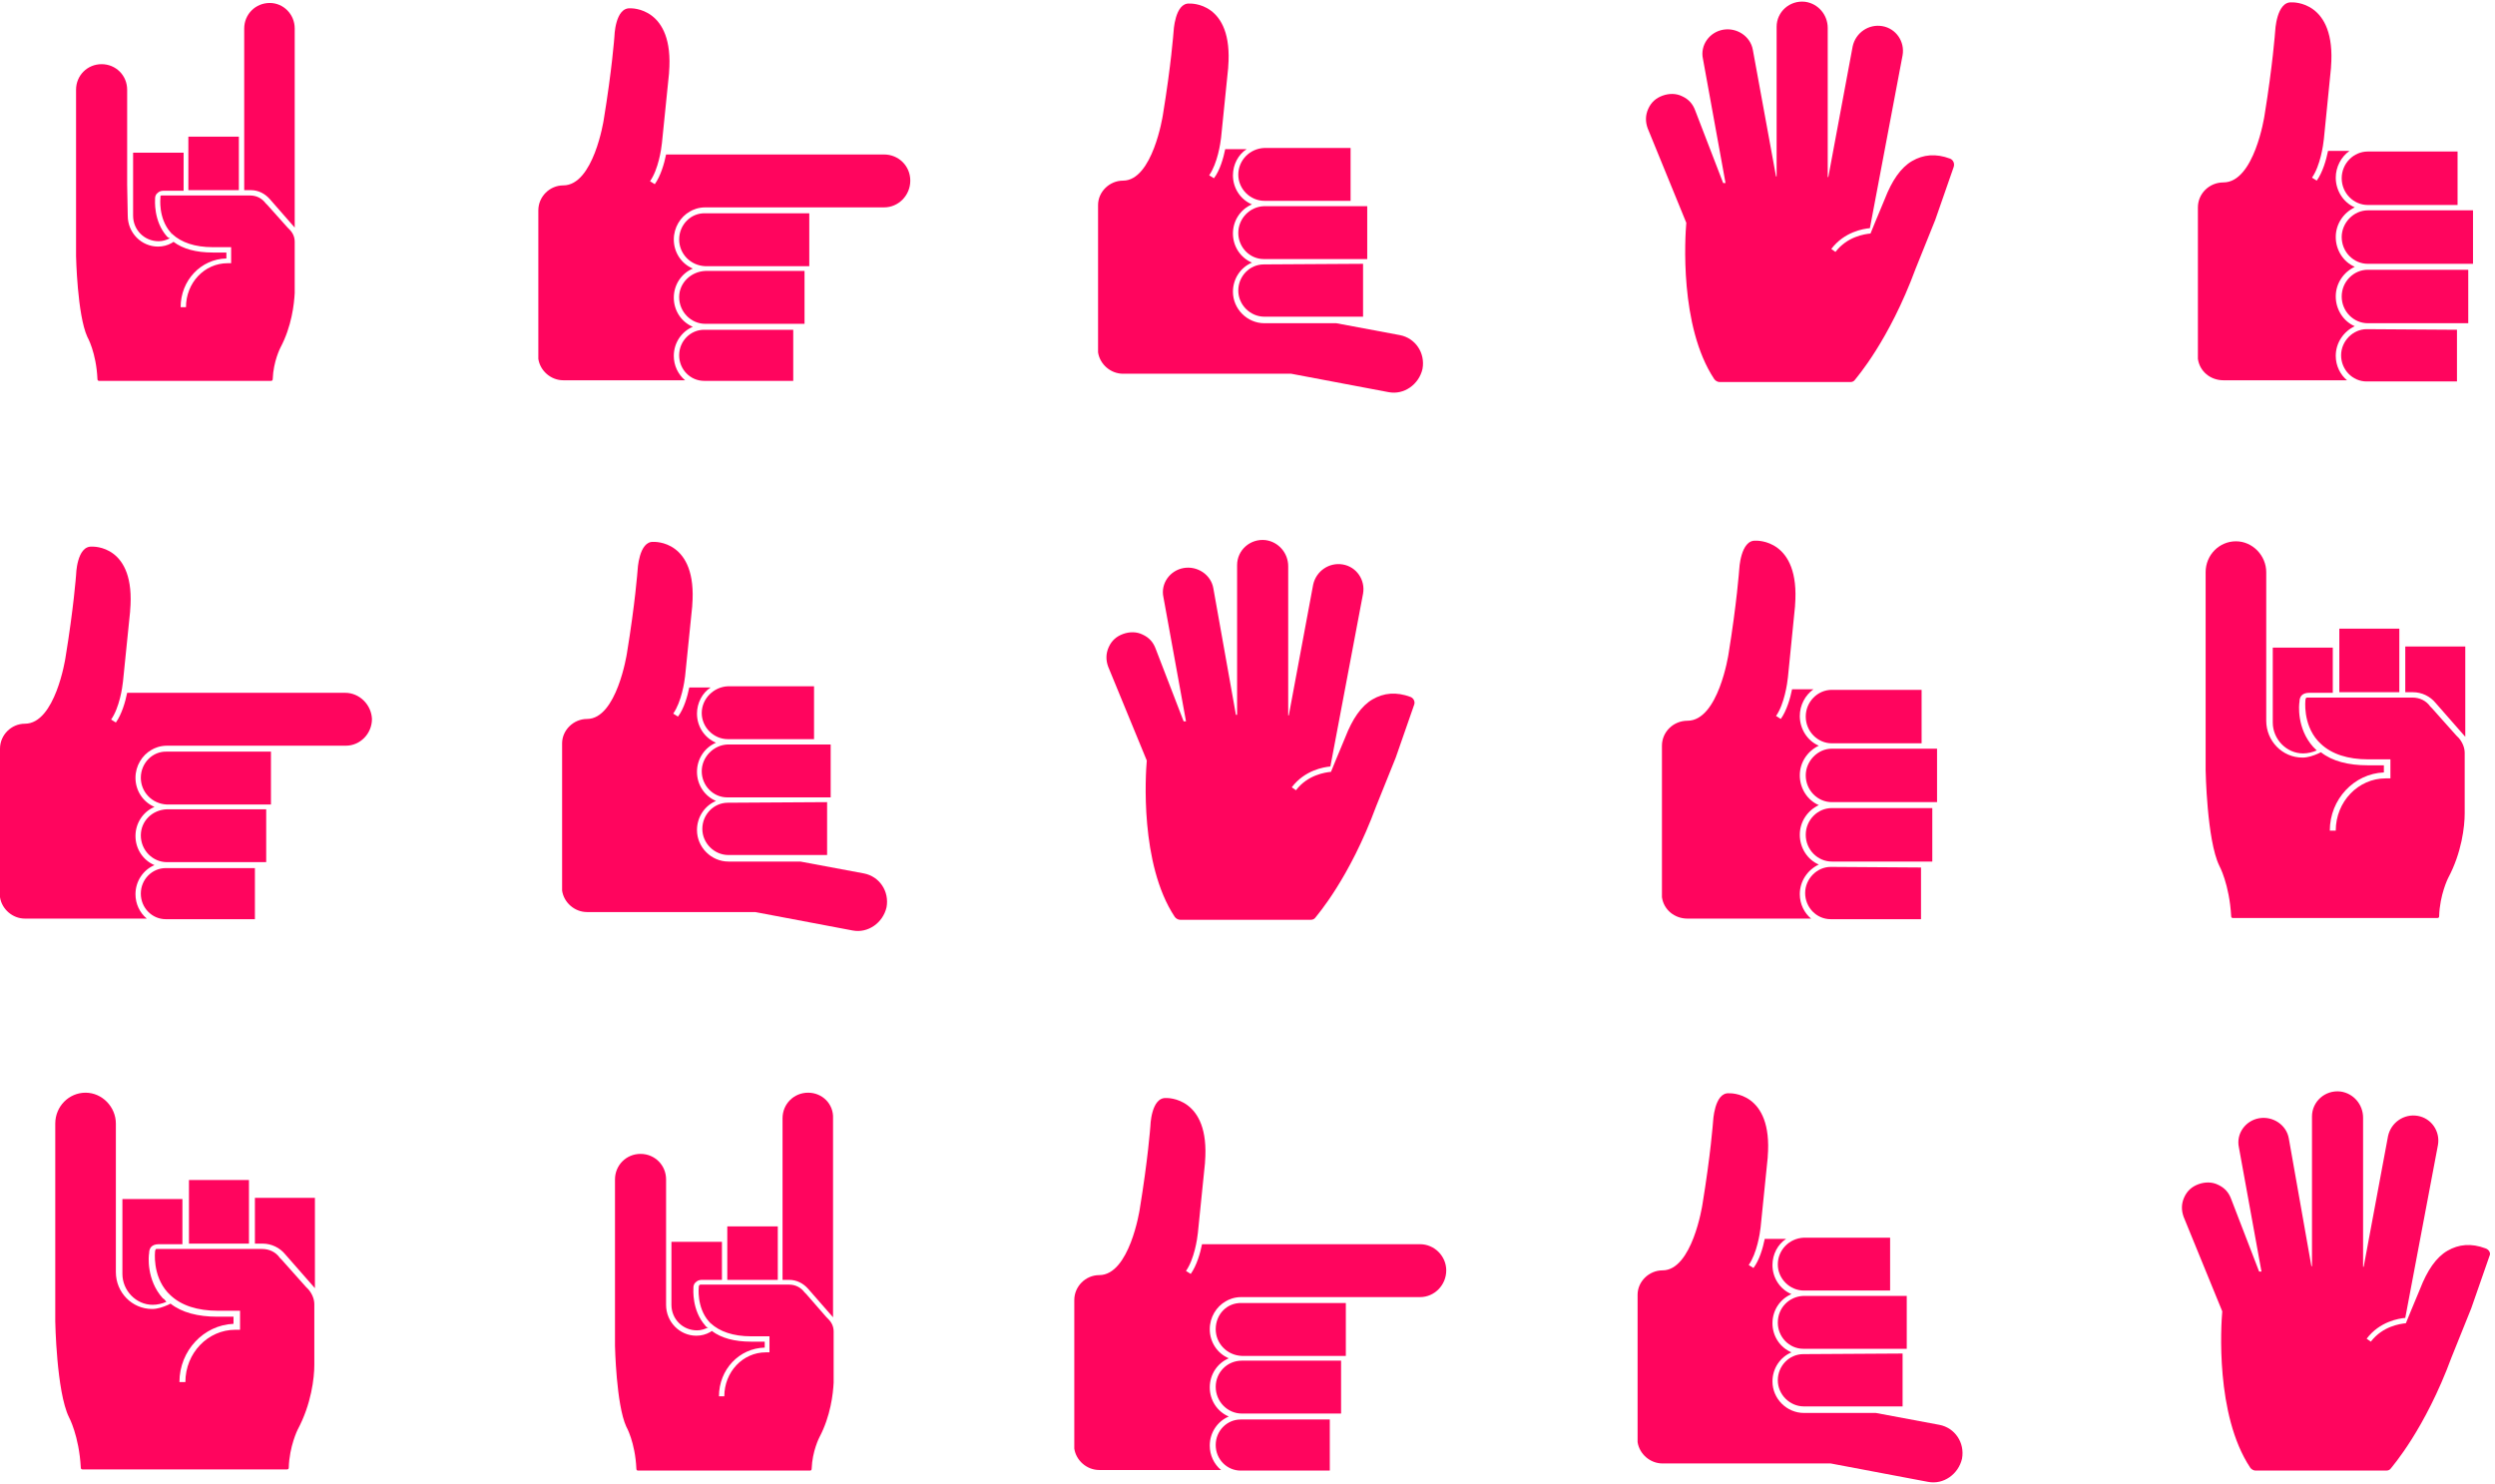 <?xml version="1.0" encoding="utf-8"?>
<!-- Generator: Adobe Illustrator 23.0.1, SVG Export Plug-In . SVG Version: 6.00 Build 0)  -->
<svg version="1.1" id="Layer_1" xmlns="http://www.w3.org/2000/svg" xmlns:xlink="http://www.w3.org/1999/xlink" x="0px" y="0px"
	 viewBox="0 0 419.9 249.8" style="enable-background:new 0 0 419.9 249.8;" xml:space="preserve">
<style type="text/css">
	.st0{fill:#FF055E;}
</style>
<g>
	<path class="st0" d="M184.8,34.5l0,24.8c0.3,2,2.1,3.6,4.2,3.6v0l23.9,0h0l4.4,0l16.4,3.1c2.6,0.5,5.1-1.3,5.7-3.9
		c0.5-2.7-1.2-5.2-3.8-5.7l-10.7-2l-12.1,0c-2.9,0-5.3-2.4-5.3-5.3c0-2.2,1.3-4.1,3.2-4.9c-1.9-0.8-3.2-2.7-3.2-4.9
		c0-2.2,1.3-4.1,3.2-4.9c-1.9-0.8-3.2-2.7-3.2-4.9c0-1.8,0.9-3.5,2.3-4.4l-3.6,0c-0.3,1.5-0.9,3.6-1.9,4.9l-0.8-0.5
		c1.4-2,1.9-5.4,2-6.3l1.2-11.8l0,0c0,0,0,0,0-0.1c0.9-11.1-6.5-10.7-6.5-10.7c-2.5-0.2-2.7,4.8-2.7,4.8s-0.4,5.5-1.8,14
		c0,0-1.7,11-6.7,11c-2.3,0-4.2,1.9-4.2,4.1V34.5z"/>
	<path class="st0" d="M212.7,44.5c-2.4,0-4.3,2-4.3,4.4c0,2.4,2,4.4,4.4,4.4l16.6,0l0-8.9L212.7,44.5
		C212.7,44.5,212.7,44.5,212.7,44.5z"/>
	<path class="st0" d="M208.4,39.2c0,2.4,1.9,4.4,4.3,4.4c0,0,0,0,0,0l17.4,0l0-8.9l-17.4,0C210.3,34.8,208.4,36.8,208.4,39.2z"/>
	<path class="st0" d="M208.4,29.4c0,2.4,2,4.4,4.4,4.4l14.5,0l0-8.9l-14.5,0C210.3,25,208.4,27,208.4,29.4z"/>
</g>
<g>
	<path class="st0" d="M328.2,26.7c-2.4-0.9-4.5-0.7-6.4,0.4c-1.9,1.1-3.4,3.3-4.6,6.4l-1.5,3.6l-0.9,2.2c-1,0.1-3.9,0.5-5.9,3.1
		l-0.7-0.5c2.2-2.9,5.4-3.4,6.5-3.5l5.5-29.1c0.4-2.3-1.1-4.5-3.4-4.9c-2.3-0.4-4.5,1.1-5,3.4l-4.1,22l-0.1,0l0-25.1
		c0-2.2-1.6-4.1-3.8-4.4c-2.6-0.3-4.8,1.7-4.8,4.2l0,25.2l-0.1,0L295,8.4c-0.4-2.3-2.7-3.8-5-3.4c-2.3,0.4-3.9,2.6-3.4,4.9l3.8,20.9
		l-0.4,0l-4.7-12.2c-0.4-1.1-1.1-1.9-2.2-2.4c-1-0.5-2.2-0.5-3.3-0.1c-1.1,0.4-1.9,1.1-2.4,2.2c-0.5,1.1-0.5,2.2-0.1,3.3l0,0
		l6.5,15.9c0,0,0,0,0,0c-0.2,2.3-1.2,17.4,4.7,26.3c0.2,0.3,0.6,0.5,0.9,0.5l22,0c0.3,0,0.6-0.1,0.8-0.4c0.2-0.3,5.7-6.5,10.2-18.7
		l3.3-8.2l3.1-8.9C329,27.5,328.7,26.9,328.2,26.7"/>
</g>
<g>
	<path class="st0" d="M394.1,39.9c0,2.5,2,4.5,4.4,4.5c0,0,0,0,0,0l17.7,0l0-9l-17.7,0C396.1,35.4,394.1,37.5,394.1,39.9z"/>
	<path class="st0" d="M393.1,59.9c0-2.2,1.3-4.1,3.2-5c-1.9-0.8-3.2-2.8-3.2-5c0-2.2,1.3-4.1,3.2-5c-1.9-0.8-3.2-2.8-3.2-5
		c0-2.2,1.3-4.1,3.2-5c-1.9-0.8-3.2-2.8-3.2-5c0-1.8,0.9-3.5,2.3-4.5l-3.6,0c-0.3,1.5-0.9,3.6-1.9,5l-0.8-0.5c1.4-2,1.9-5.5,2-6.5
		l1.2-12l0,0c0,0,0,0,0-0.1c0.9-11.3-6.6-10.9-6.6-10.9c-2.6-0.2-2.8,4.9-2.8,4.9s-0.4,5.6-1.8,14.2c0,0-1.7,11.2-6.9,11.2
		c-2.4,0-4.3,1.9-4.3,4.2l0,0.2l0,25.3c0.3,2.1,2.1,3.6,4.3,3.6v0l20.8,0C393.9,63.1,393.1,61.6,393.1,59.9z"/>
	<path class="st0" d="M413.3,25.5l-2.5,0l-12.3,0c-2.4,0-4.4,2-4.4,4.5s2,4.5,4.4,4.5l12.3,0l2.5,0h0.3l0-9L413.3,25.5z"/>
	<path class="st0" d="M398.3,55.4c-2.3,0-4.3,2-4.3,4.4c0,2.4,1.9,4.4,4.3,4.4l15.2,0l0-8.7L398.3,55.4
		C398.3,55.4,398.3,55.4,398.3,55.4z"/>
	<path class="st0" d="M398.5,45.4c-2.4,0-4.4,2-4.4,4.5c0,2.5,2,4.5,4.4,4.5l16.9,0l0-9L398.5,45.4
		C398.5,45.4,398.5,45.4,398.5,45.4z"/>
</g>
<path class="st0" d="M49.6,48.2l0-7.4c0,0,0,0,0,0.1L49.6,48.2C49.6,48.2,49.6,48.2,49.6,48.2z M45.4,0.5c-2.4,0-4.3,1.9-4.3,4.3
	l0,26.2l0,0.6l0,0.4l1.1,0c1.3,0,2.4,0.6,3.2,1.5l0,0l4.2,4.8l0-6.7l0-0.6l0-26.2C49.6,2.4,47.7,0.5,45.4,0.5z M31.7,23l0,8l0,1
	l8.5,0l0-1l0-8L31.7,23z M28.1,39.8c-2.3-2.6-2-6.1-2-6.4c0-0.1,0-0.6,0.4-0.9c0.2-0.2,0.5-0.4,1-0.4l3.4,0l0-6.4l-8.5,0l0,10.6
	c0,2.4,1.9,4.3,4.3,4.3c0.7,0,1.3-0.2,1.9-0.5C28.3,40,28.2,39.9,28.1,39.8z M28.7,39.2c0.1,0.1,0.1,0.2,0.2,0.2
	C28.9,39.4,28.8,39.3,28.7,39.2z M27,33.3L27,33.3C27,33.3,27,33.3,27,33.3C27,33.3,27,33.3,27,33.3L27,33.3z M21.4,31.1l0-16
	c0-2.4-1.9-4.3-4.3-4.3c-2.4,0-4.3,1.9-4.3,4.3l0,16l0,5.2l0,6.8c0,0,0.2,9.9,1.9,13.6c0,0,1.5,2.6,1.7,7.1c0,0.2,0.1,0.3,0.3,0.3
	l28.9,0c0.2,0,0.3-0.1,0.3-0.3c0.1-3,1.3-5.3,1.3-5.3c1.9-3.6,2.3-7.3,2.4-9.2l0-1.1c0,0,0-0.1,0-0.1l0-7.4c0-0.8-0.3-1.5-0.9-2.1
	l-0.3-0.3l0,0L45,34.5l0,0l-0.3-0.3c-0.6-0.8-1.5-1.3-2.6-1.3l-14.8,0c0,0-0.1,0-0.1,0c0,0,0,0,0,0c-0.1,0-0.1,0-0.2,0.1
	c0,0,0,0,0,0c0,0,0,0,0,0C27,33.1,27,33.3,27,33.3c0,0,0,0,0,0l0,0l0,0l0,0l0,0c0,0-0.4,3.4,1.7,5.8l0,0c0.1,0.1,0.2,0.2,0.2,0.2
	c0,0,0.1,0.1,0.1,0.1l0,0c1.5,1.4,3.8,2.2,6.8,2.2l3.1,0l0,2.7l-0.5,0c0,0-0.1,0-0.1,0c-3.9,0-7,3.3-7,7.4l-0.9,0
	c0-4.5,3.4-8.1,7.7-8.2l0-1l-2.3,0c-2.8,0-5-0.6-6.6-1.8l-0.3,0.2c-0.7,0.4-1.5,0.6-2.3,0.6c-2.8,0-5.1-2.3-5.1-5.2L21.4,31.1z"/>
<path class="st0" d="M118.7,45.6l16.7,0l0,8.9l-16.7,0c-2.4,0-4.4-2-4.4-4.5C114.3,47.6,116.3,45.7,118.7,45.6
	C118.7,45.6,118.7,45.6,118.7,45.6z M118.5,55.5c-2.3,0-4.2,1.9-4.2,4.3c0,2.4,1.9,4.3,4.2,4.3l15,0l0-8.6L118.5,55.5
	C118.6,55.5,118.6,55.5,118.5,55.5z M148.8,26l-15.5,0l-2.5,0l-3.1,0l-9,0l-3,0l-3,0l-0.6,0c-0.3,1.5-0.9,3.6-1.9,5l-0.8-0.5
	c1.4-2,1.9-5.4,2-6.4l1.2-11.8l0,0c0,0,0,0,0-0.1c0.9-11.1-6.5-10.8-6.5-10.8c-2.6-0.2-2.7,4.8-2.7,4.8s-0.4,5.5-1.8,14
	c0,0-1.7,11-6.8,11c-2.3,0-4.2,1.9-4.2,4.2v0.1l0,24.9c0.3,2,2.1,3.6,4.2,3.6v0l20.5,0c-1.2-1-1.9-2.5-1.9-4.1
	c0-2.2,1.3-4.1,3.2-4.9c-1.9-0.8-3.2-2.7-3.2-4.9c0-2.2,1.3-4.1,3.2-4.9c-1.9-0.8-3.2-2.7-3.2-4.9c0-2,1.1-3.8,2.7-4.7
	c0.5-0.3,1.4-0.7,2.6-0.7l12.1,0l2.5,0l15.5,0c2.4,0,4.4-2,4.4-4.5S151.2,26,148.8,26z M114.3,40.3c0,2.4,1.9,4.4,4.4,4.5
	c0,0,0,0,0,0l17.5,0l0-8.9l-17.5,0C116.3,35.8,114.3,37.8,114.3,40.3z"/>
<g>
	<path class="st0" d="M94.6,125.1l0,24.8c0.3,2,2.1,3.6,4.2,3.6v0l23.9,0h0l4.4,0l16.4,3.1c2.6,0.5,5.1-1.3,5.7-3.9
		c0.5-2.7-1.2-5.2-3.8-5.7l-10.7-2l-12.1,0c-2.9,0-5.3-2.4-5.3-5.3c0-2.2,1.3-4.1,3.2-4.9c-1.9-0.8-3.2-2.7-3.2-4.9
		c0-2.2,1.3-4.1,3.2-4.9c-1.9-0.8-3.2-2.7-3.2-4.9c0-1.8,0.9-3.5,2.3-4.4l-3.6,0c-0.3,1.5-0.9,3.6-1.9,4.9l-0.8-0.5
		c1.4-2,1.9-5.4,2-6.3l1.2-11.8l0,0c0,0,0,0,0-0.1c0.9-11.1-6.5-10.7-6.5-10.7c-2.5-0.2-2.7,4.8-2.7,4.8s-0.4,5.5-1.8,14
		c0,0-1.7,11-6.7,11c-2.3,0-4.2,1.9-4.2,4.1L94.6,125.1z"/>
	<path class="st0" d="M122.5,135.1c-2.4,0-4.3,2-4.3,4.4c0,2.4,2,4.4,4.4,4.4l16.6,0l0-8.9L122.5,135.1
		C122.5,135.1,122.5,135.1,122.5,135.1z"/>
	<path class="st0" d="M118.1,129.8c0,2.4,1.9,4.4,4.3,4.4c0,0,0,0,0,0l17.4,0l0-8.9l-17.4,0C120.1,125.4,118.1,127.4,118.1,129.8z"
		/>
	<path class="st0" d="M118.1,120c0,2.4,2,4.4,4.4,4.4l14.5,0l0-8.9l-14.5,0C120.1,115.6,118.1,117.6,118.1,120z"/>
</g>
<g>
	<path class="st0" d="M237.4,117.3c-2.4-0.9-4.5-0.7-6.4,0.4c-1.9,1.1-3.4,3.3-4.6,6.4l-1.5,3.6l-0.9,2.2c-1,0.1-3.9,0.5-5.9,3.1
		l-0.7-0.5c2.2-2.9,5.4-3.4,6.5-3.5l5.5-29.1c0.4-2.3-1.1-4.5-3.4-4.9c-2.3-0.4-4.5,1.1-5,3.4l-4.1,22h-0.1l0-25.1
		c0-2.2-1.6-4.1-3.8-4.4c-2.6-0.3-4.8,1.7-4.8,4.2l0,25.2H208L204.2,99c-0.4-2.3-2.7-3.8-5-3.4c-2.3,0.4-3.9,2.6-3.4,4.9l3.8,20.9
		h-0.4l-4.7-12.2c-0.4-1.1-1.1-1.9-2.2-2.4c-1-0.5-2.2-0.5-3.3-0.1c-1.1,0.4-1.9,1.1-2.4,2.2c-0.5,1.1-0.5,2.2-0.1,3.3l0,0L193,128
		c0,0,0,0,0,0c-0.2,2.3-1.2,17.4,4.7,26.3c0.2,0.3,0.6,0.5,0.9,0.5l22,0c0.3,0,0.6-0.1,0.8-0.4c0.2-0.3,5.7-6.5,10.2-18.7l3.3-8.2
		l3.1-8.9C238.2,118.1,237.9,117.5,237.4,117.3"/>
</g>
<g>
	<path class="st0" d="M303.9,130.5c0,2.5,2,4.5,4.4,4.5c0,0,0,0,0,0l17.7,0l0-9l-17.7,0C305.9,126,303.9,128.1,303.9,130.5z"/>
	<path class="st0" d="M302.9,150.5c0-2.2,1.3-4.1,3.2-5c-1.9-0.8-3.2-2.8-3.2-5c0-2.2,1.3-4.1,3.2-5c-1.9-0.8-3.2-2.8-3.2-5
		c0-2.2,1.3-4.1,3.2-5c-1.9-0.8-3.2-2.8-3.2-5c0-1.8,0.9-3.5,2.3-4.5l-3.6,0c-0.3,1.5-0.9,3.6-1.9,5l-0.8-0.5c1.4-2,1.9-5.5,2-6.5
		l1.2-12l0,0c0,0,0,0,0-0.1c0.9-11.3-6.6-10.9-6.6-10.9c-2.6-0.2-2.8,4.9-2.8,4.9s-0.4,5.6-1.8,14.2c0,0-1.7,11.2-6.9,11.2
		c-2.4,0-4.3,1.9-4.3,4.2v0.2l0,25.3c0.3,2.1,2.1,3.6,4.3,3.6v0l20.8,0C303.7,153.7,302.9,152.2,302.9,150.5z"/>
	<path class="st0" d="M323.1,116.1l-2.5,0l-12.3,0c-2.4,0-4.4,2-4.4,4.5s2,4.5,4.4,4.5l12.3,0l2.5,0l0.3,0l0-9H323.1z"/>
	<path class="st0" d="M308.1,145.9c-2.3,0-4.3,2-4.3,4.4c0,2.4,1.9,4.4,4.3,4.4l15.2,0l0-8.7L308.1,145.9
		C308.1,145.9,308.1,145.9,308.1,145.9z"/>
	<path class="st0" d="M308.3,136c-2.4,0-4.4,2-4.4,4.5c0,2.5,2,4.5,4.4,4.5l16.9,0l0-9L308.3,136C308.3,136,308.3,136,308.3,136z"/>
</g>
<path class="st0" d="M415,135.7l0-8.8c0,0,0,0.1,0,0.1L415,135.7C415,135.8,415,135.7,415,135.7z M393.7,105.8l0,9.5v1.2l10.1,0
	l0-1.2l0-9.5L393.7,105.8z M389.3,125.7c-2.8-3.1-2.4-7.2-2.3-7.6c0-0.2,0-0.7,0.4-1.1c0.2-0.2,0.6-0.4,1.2-0.4l4,0l0-7.6l-10.1,0
	l0,12.6c0,2.8,2.3,5.2,5.1,5.2c0.8,0,1.6-0.2,2.3-0.5C389.6,126,389.5,125.9,389.3,125.7z M390.1,125c0.1,0.1,0.2,0.2,0.3,0.3
	C390.3,125.2,390.2,125.1,390.1,125z M388,118.1L388,118.1C388,118,388,118,388,118.1C388,118,388,118.1,388,118.1L388,118.1z
	 M381.4,115.3l0-19c0-2.8-2.3-5.2-5.1-5.2c-2.8,0-5.1,2.3-5.1,5.2l0,19l0,6.2l0,8.1c0,0,0.2,11.8,2.3,16.1c0,0,1.7,3.1,2,8.5
	c0,0.2,0.1,0.3,0.3,0.3l34.4,0c0.2,0,0.3-0.1,0.3-0.3c0.1-3.6,1.5-6.4,1.5-6.4c2.3-4.3,2.8-8.7,2.8-10.9v-1.3c0,0,0-0.1,0-0.1l0-8.8
	c0-0.9-0.4-1.8-1-2.5l-0.4-0.4l0,0l-4.1-4.6l0,0l-0.3-0.3c-0.7-1-1.8-1.5-3-1.5l-17.5,0c-0.1,0-0.1,0-0.2,0c0,0,0,0,0,0
	c-0.1,0-0.2,0-0.2,0.1c0,0,0,0,0,0c0,0,0,0,0,0c-0.1,0.1-0.1,0.3-0.1,0.3c0,0,0,0,0,0l0,0l0,0l0,0l0,0c0,0-0.5,4,2.1,6.9l0,0
	c0.1,0.1,0.2,0.2,0.3,0.3c0,0,0.1,0.1,0.2,0.2l0,0c1.8,1.7,4.5,2.6,8,2.6l3.7,0l0,3.2l-0.6,0c-0.1,0-0.1,0-0.2,0
	c-4.6,0-8.4,3.9-8.4,8.8l-1,0c0-5.3,4.1-9.6,9.1-9.8v-1.2l-2.7,0c-3.3,0-6-0.7-7.9-2.2l-0.4,0.2c-0.9,0.4-1.8,0.7-2.7,0.7
	c-3.4,0-6.1-2.8-6.1-6.2L381.4,115.3z M404.8,115.3l0,0.8v0.4l1.3,0c1.5,0,2.9,0.7,3.8,1.8l0,0l5,5.7l0-8v-0.8l0-6.4l-10.1,0
	L404.8,115.3z"/>
<path class="st0" d="M28.1,136.2l16.7,0l0,8.9l-16.7,0c-2.4,0-4.4-2-4.4-4.5C23.7,138.2,25.6,136.3,28.1,136.2
	C28.1,136.2,28.1,136.2,28.1,136.2z M27.9,146.1c-2.3,0-4.2,1.9-4.2,4.3c0,2.4,1.9,4.3,4.2,4.3l15,0l0-8.6L27.9,146.1
	C27.9,146.1,27.9,146.1,27.9,146.1z M58.1,116.6l-15.5,0l-2.5,0l-3.1,0l-9,0l-3,0l-3,0l-0.6,0c-0.3,1.5-0.9,3.6-1.9,5l-0.8-0.5
	c1.4-2,1.9-5.4,2-6.4l1.2-11.8l0,0c0,0,0,0,0-0.1C22.9,91.6,15.5,92,15.5,92c-2.6-0.2-2.7,4.8-2.7,4.8s-0.4,5.5-1.8,14
	c0,0-1.7,11-6.8,11c-2.3,0-4.2,1.9-4.2,4.2l0,0.1l0,24.9c0.3,2,2.1,3.6,4.2,3.6v0l20.5,0c-1.2-1-1.9-2.5-1.9-4.1
	c0-2.2,1.3-4.1,3.2-4.9c-1.9-0.8-3.2-2.7-3.2-4.9c0-2.2,1.3-4.1,3.2-4.9c-1.9-0.8-3.2-2.7-3.2-4.9c0-2,1.1-3.8,2.7-4.7
	c0.5-0.3,1.4-0.7,2.6-0.7l12.1,0l2.5,0l15.5,0c2.4,0,4.4-2,4.4-4.5C62.5,118.6,60.5,116.6,58.1,116.6z M23.7,130.9
	c0,2.4,1.9,4.4,4.4,4.5c0,0,0,0,0,0l17.5,0l0-8.9l-17.5,0C25.7,126.4,23.7,128.4,23.7,130.9z"/>
<path class="st0" d="M53.1,228.5l0-8.8c0,0,0,0.1,0,0.1L53.1,228.5C53.1,228.6,53.1,228.5,53.1,228.5z M31.8,198.6l0,9.5l0,1.2
	l10.1,0l0-1.2l0-9.5L31.8,198.6z M27.4,218.5c-2.8-3.1-2.4-7.2-2.3-7.6c0-0.2,0-0.7,0.4-1.1c0.2-0.2,0.6-0.4,1.2-0.4l4,0l0-7.6
	l-10.1,0l0,12.6c0,2.8,2.3,5.2,5.1,5.2c0.8,0,1.6-0.2,2.3-0.5C27.8,218.8,27.6,218.6,27.4,218.5z M28.2,217.8
	c0.1,0.1,0.2,0.2,0.3,0.3C28.4,218,28.3,217.9,28.2,217.8z M26.2,210.8L26.2,210.8C26.2,210.8,26.2,210.8,26.2,210.8
	C26.2,210.8,26.2,210.8,26.2,210.8L26.2,210.8z M19.5,208.1l0-19c0-2.8-2.3-5.2-5.1-5.2c-2.8,0-5.1,2.3-5.1,5.2l0,19l0,6.2l0,8.1
	c0,0,0.2,11.8,2.3,16.1c0,0,1.7,3.1,2,8.5c0,0.2,0.1,0.3,0.3,0.3l34.4,0c0.2,0,0.3-0.1,0.3-0.3c0.1-3.6,1.5-6.4,1.5-6.4
	c2.3-4.3,2.8-8.7,2.8-10.9l0-1.3c0,0,0-0.1,0-0.1l0-8.8c0-0.9-0.4-1.8-1-2.5l-0.4-0.4l0,0l-4.1-4.6l0,0l-0.3-0.3
	c-0.7-1-1.8-1.5-3-1.5l-17.5,0c-0.1,0-0.1,0-0.2,0c0,0,0,0,0,0c-0.1,0-0.2,0-0.2,0.1c0,0,0,0,0,0c0,0,0,0,0,0
	c-0.1,0.1-0.1,0.3-0.1,0.3c0,0,0,0,0,0l0,0l0,0l0,0l0,0c0,0-0.5,4,2.1,6.9c0,0,0,0,0,0c0.1,0.1,0.2,0.2,0.3,0.3c0,0,0.1,0.1,0.2,0.2
	l0,0c1.8,1.7,4.5,2.6,8,2.6l3.7,0l0,3.2l-0.6,0c-0.1,0-0.1,0-0.2,0c-4.6,0-8.4,3.9-8.4,8.8l-1,0c0-5.3,4.1-9.6,9.1-9.8l0-1.2l-2.7,0
	c-3.3,0-6-0.7-7.9-2.2l-0.4,0.2c-0.9,0.4-1.8,0.7-2.7,0.7c-3.4,0-6.1-2.8-6.1-6.2L19.5,208.1z M42.9,208.1l0,0.8l0,0.4l1.3,0
	c1.5,0,2.9,0.7,3.8,1.8l0,0l5,5.7l0-8l0-0.8l0-6.4l-10.1,0L42.9,208.1z"/>
<g>
	<path class="st0" d="M275.6,217.9l0,24.8c0.3,2,2.1,3.6,4.2,3.6v0l23.9,0h0l4.4,0l16.4,3.1c2.6,0.5,5.1-1.3,5.7-3.9
		c0.5-2.7-1.2-5.2-3.8-5.7l-10.7-2l-12.1,0c-2.9,0-5.3-2.4-5.3-5.3c0-2.2,1.3-4.1,3.2-4.9c-1.9-0.8-3.2-2.7-3.2-4.9
		c0-2.2,1.3-4.1,3.2-4.9c-1.9-0.8-3.2-2.7-3.2-4.9c0-1.8,0.9-3.5,2.3-4.4l-3.6,0c-0.3,1.5-0.9,3.6-1.9,4.9l-0.8-0.5
		c1.4-2,1.9-5.4,2-6.3l1.2-11.8l0,0c0,0,0,0,0-0.1c0.9-11.1-6.5-10.7-6.5-10.7c-2.5-0.2-2.7,4.8-2.7,4.8s-0.4,5.5-1.8,14
		c0,0-1.7,11-6.7,11c-2.3,0-4.2,1.9-4.2,4.1V217.9z"/>
	<path class="st0" d="M303.5,227.9c-2.4,0-4.3,2-4.3,4.4c0,2.4,2,4.4,4.4,4.4l16.6,0l0-8.9L303.5,227.9
		C303.5,227.9,303.5,227.9,303.5,227.9z"/>
	<path class="st0" d="M299.2,222.6c0,2.4,1.9,4.4,4.3,4.4c0,0,0,0,0,0l17.4,0l0-8.9l-17.4,0C301.1,218.2,299.2,220.1,299.2,222.6z"
		/>
	<path class="st0" d="M299.2,212.8c0,2.4,2,4.4,4.4,4.4l14.5,0l0-8.9l-14.5,0C301.1,208.4,299.2,210.4,299.2,212.8z"/>
</g>
<g>
	<path class="st0" d="M418.3,210.1c-2.4-0.9-4.5-0.7-6.4,0.4c-1.9,1.1-3.4,3.3-4.6,6.4l-1.5,3.6l-0.9,2.2c-1,0.1-3.9,0.5-5.9,3.1
		l-0.7-0.5c2.2-2.9,5.4-3.4,6.5-3.5l5.5-29.1c0.4-2.3-1.1-4.5-3.4-4.9c-2.3-0.4-4.5,1.1-5,3.4l-4.1,22h-0.1l0-25.1
		c0-2.2-1.6-4.1-3.8-4.4c-2.6-0.3-4.8,1.7-4.8,4.2l0,25.2H389l-3.8-21.5c-0.4-2.3-2.7-3.8-5-3.4c-2.3,0.4-3.9,2.6-3.4,4.9l3.8,20.9
		h-0.4l-4.7-12.2c-0.4-1.1-1.1-1.9-2.2-2.4c-1-0.5-2.2-0.5-3.3-0.1c-1.1,0.4-1.9,1.1-2.4,2.2c-0.5,1.1-0.5,2.2-0.1,3.3l0,0l6.5,15.9
		c0,0,0,0,0,0c-0.2,2.3-1.2,17.4,4.7,26.3c0.2,0.3,0.6,0.5,0.9,0.5l22,0c0.3,0,0.6-0.1,0.8-0.4c0.2-0.3,5.7-6.5,10.2-18.7l3.3-8.2
		l3.1-8.9C419.2,210.9,418.9,210.3,418.3,210.1"/>
</g>
<path class="st0" d="M140.3,231.6l0-7.4c0,0,0,0,0,0.1L140.3,231.6C140.3,231.6,140.3,231.6,140.3,231.6z M136,183.9
	c-2.4,0-4.3,1.9-4.3,4.3l0,26.2v0.6v0.4l1.1,0c1.3,0,2.4,0.6,3.2,1.5l0,0l4.2,4.8l0-6.7l0-0.6l0-26.2
	C140.3,185.8,138.4,183.9,136,183.9z M122.4,206.4l0,8l0,1l8.5,0l0-1l0-8L122.4,206.4z M118.7,223.1c-2.3-2.6-2-6.1-2-6.4
	c0-0.1,0-0.6,0.4-0.9c0.2-0.2,0.5-0.4,1-0.4l3.4,0l0-6.4l-8.5,0l0,10.6c0,2.4,1.9,4.3,4.3,4.3c0.7,0,1.3-0.2,1.9-0.5
	C119,223.4,118.8,223.3,118.7,223.1z M119.4,222.6c0.1,0.1,0.1,0.2,0.2,0.2C119.5,222.7,119.4,222.7,119.4,222.6z M117.6,216.7
	L117.6,216.7C117.6,216.7,117.6,216.7,117.6,216.7C117.6,216.7,117.6,216.7,117.6,216.7L117.6,216.7z M112.1,214.5l0-16
	c0-2.4-1.9-4.3-4.3-4.3c-2.4,0-4.3,1.9-4.3,4.3l0,16l0,5.2l0,6.8c0,0,0.2,9.9,1.9,13.6c0,0,1.5,2.6,1.7,7.1c0,0.2,0.1,0.3,0.3,0.3
	l28.9,0c0.2,0,0.3-0.1,0.3-0.3c0.1-3,1.3-5.3,1.3-5.3c1.9-3.6,2.3-7.3,2.4-9.2l0-1.1c0,0,0-0.1,0-0.1l0-7.4c0-0.8-0.3-1.5-0.9-2.1
	l-0.3-0.3l0,0l-3.4-3.9l0,0l-0.3-0.3c-0.6-0.8-1.5-1.3-2.6-1.3l-14.8,0c0,0-0.1,0-0.1,0c0,0,0,0,0,0c-0.1,0-0.1,0-0.2,0.1
	c0,0,0,0,0,0c0,0,0,0,0,0c-0.1,0.1-0.1,0.2-0.1,0.3c0,0,0,0,0,0l0,0l0,0l0,0l0,0c0,0-0.4,3.4,1.7,5.8l0,0c0.1,0.1,0.2,0.2,0.2,0.2
	c0,0,0.1,0.1,0.1,0.1l0,0c1.5,1.4,3.8,2.2,6.8,2.2l3.1,0l0,2.7l-0.5,0c0,0-0.1,0-0.1,0c-3.9,0-7,3.3-7,7.4l-0.9,0
	c0-4.5,3.4-8.1,7.7-8.2l0-1l-2.3,0c-2.8,0-5-0.6-6.6-1.8l-0.3,0.2c-0.7,0.4-1.5,0.6-2.3,0.6c-2.8,0-5.1-2.3-5.1-5.2L112.1,214.5z"/>
<path class="st0" d="M209,229l16.7,0l0,8.9l-16.7,0c-2.4,0-4.4-2-4.4-4.5C204.6,231,206.5,229,209,229C208.9,229,209,229,209,229z
	 M208.8,238.9c-2.3,0-4.2,1.9-4.2,4.3c0,2.4,1.9,4.3,4.2,4.3l15,0l0-8.6L208.8,238.9C208.8,238.9,208.8,238.9,208.8,238.9z
	 M239,209.4l-15.5,0l-2.5,0l-3.1,0l-9,0l-3,0l-3,0l-0.6,0c-0.3,1.5-0.9,3.6-1.9,5l-0.8-0.5c1.4-2,1.9-5.4,2-6.4l1.2-11.8l0,0
	c0,0,0,0,0-0.1c0.9-11.1-6.5-10.8-6.5-10.8c-2.6-0.2-2.7,4.8-2.7,4.8s-0.4,5.5-1.8,14c0,0-1.7,11-6.8,11c-2.3,0-4.2,1.9-4.2,4.2v0.1
	l0,24.9c0.3,2,2.1,3.6,4.2,3.6v0l20.5,0c-1.2-1-1.9-2.5-1.9-4.1c0-2.2,1.3-4.1,3.2-4.9c-1.9-0.8-3.2-2.7-3.2-4.9
	c0-2.2,1.3-4.1,3.2-4.9c-1.9-0.8-3.2-2.7-3.2-4.9c0-2,1.1-3.8,2.7-4.7c0.5-0.3,1.4-0.7,2.6-0.7l12.1,0l2.5,0l15.5,0
	c2.4,0,4.4-2,4.4-4.5C243.4,211.4,241.4,209.4,239,209.4z M204.6,223.7c0,2.4,1.9,4.4,4.4,4.5c0,0,0,0,0,0l17.5,0l0-8.9l-17.5,0
	C206.5,219.2,204.6,221.2,204.6,223.7z"/>
</svg>
